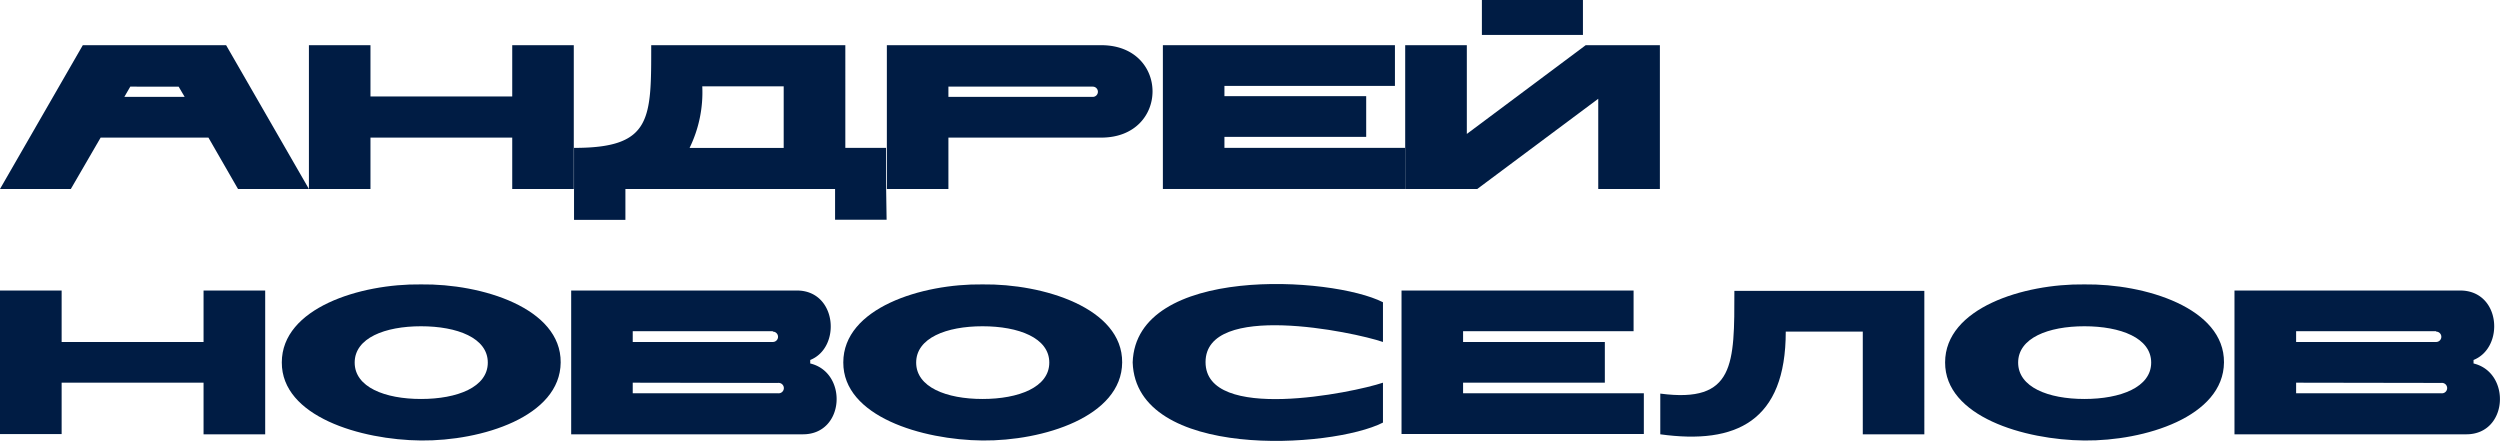<?xml version="1.0" encoding="UTF-8"?> <svg xmlns="http://www.w3.org/2000/svg" viewBox="0 0 307.04 54.15"> <defs> <style>.cls-1{fill:#001c44;}</style> </defs> <g id="Слой_2" data-name="Слой 2"> <g id="Слой_1-2" data-name="Слой 1"> <path class="cls-1" d="M25.6,16.9H12.36L8.7,23.21H0L10.17,5.55h17.6L37.94,23.21H29.23Zm-2.92-5-.74-1.26H16l-.73,1.26Z"></path> <path class="cls-1" d="M62.91,16.9H45.5v6.31H37.94V5.55H45.5v6.3H62.91V5.55h7.56V23.21H62.91Z"></path> <path class="cls-1" d="M70.5,27V18.16h.38c9.18-.08,9.1-3.63,9.1-12.61h23.84V18.16h5v4.29l.07,4.54h-6.33V23.21H76.81V27Zm25.75-16.4h-10a15.57,15.57,0,0,1-1.56,7.57H96.25Z"></path> <path class="cls-1" d="M116.48,16.9v6.31h-7.56V5.55h26.33c8.4,0,8.4,11.35,0,11.35Zm17.73-5a.63.63,0,0,0,0-1.26H116.48v1.26Z"></path> <path class="cls-1" d="M150.38,18.16h22.2v5.05H142.82V5.55h28.5v5H150.38v1.26h17.41v5H150.38Z"></path> <path class="cls-1" d="M172.58,23.21V5.55h7.57v10.9l14.6-10.9h9.11V23.21h-7.57V12.13L181.43,23.21ZM182,0h12.41V4.29H182Z"></path> <path class="cls-1" d="M25,47H7.57v6.31H0V35.68H7.57V42H25V35.68h7.57V53.34H25Z"></path> <path class="cls-1" d="M34.61,44.51c0-6.68,9.63-9.68,17.1-9.58,7.46-.1,17.2,2.9,17.15,9.58s-9.74,9.66-17.15,9.59S34.58,51.15,34.61,44.51ZM51.71,49c4.44,0,8.2-1.44,8.2-4.47s-3.76-4.46-8.2-4.46-8.15,1.44-8.15,4.46S47.27,49,51.71,49Z"></path> <path class="cls-1" d="M70.15,35.68H97.87c4.94,0,5.47,7,1.64,8.53v.43c4.64,1.11,4.26,8.7-.89,8.7H70.15Zm24.77,5H77.71V42H94.92A.63.63,0,1,0,94.92,40.73ZM77.71,47V48.3H95.55a.64.64,0,1,0,0-1.27Z"></path> <path class="cls-1" d="M103.57,44.51c0-6.68,9.63-9.68,17.1-9.58,7.46-.1,17.2,2.9,17.15,9.58s-9.74,9.66-17.15,9.59S103.54,51.15,103.57,44.51ZM120.67,49c4.44,0,8.2-1.44,8.2-4.47s-3.76-4.46-8.2-4.46-8.15,1.44-8.15,4.46S116.23,49,120.67,49Z"></path> <path class="cls-1" d="M169.85,47V51.9c-6.28,3.21-30.34,4.64-30.74-7.39.4-12,24.46-10.59,30.74-7.39V42c-3.68-1.26-21.79-5-21.79,2.47S166.17,48.24,169.85,47Z"></path> <path class="cls-1" d="M179.69,48.3h22.2v5H172.13V35.68h28.5v5H179.69V42H197.1v5H179.69Z"></path> <path class="cls-1" d="M228.78,40.73h-9.46c0,11-6.08,13.9-15.41,12.61v-5c9.18,1.21,9.1-3.64,9.1-12.62h23.33V53.34h-7.56Z"></path> <path class="cls-1" d="M238.89,44.51c0-6.68,9.64-9.68,17.1-9.58,7.47-.1,17.21,2.9,17.15,9.58S263.41,54.17,256,54.1,238.87,51.15,238.89,44.51ZM256,49c4.44,0,8.2-1.44,8.2-4.47s-3.76-4.46-8.2-4.46-8.14,1.44-8.14,4.46S251.55,49,256,49Z"></path> <path class="cls-1" d="M274.43,35.68h27.72c5,0,5.47,7,1.64,8.53v.43c4.64,1.11,4.26,8.7-.88,8.7H274.43Zm24.77,5H282V42h17.2A.63.63,0,1,0,299.2,40.73ZM282,47V48.3h17.83a.64.64,0,1,0,0-1.27Z"></path> </g> </g> </svg> 